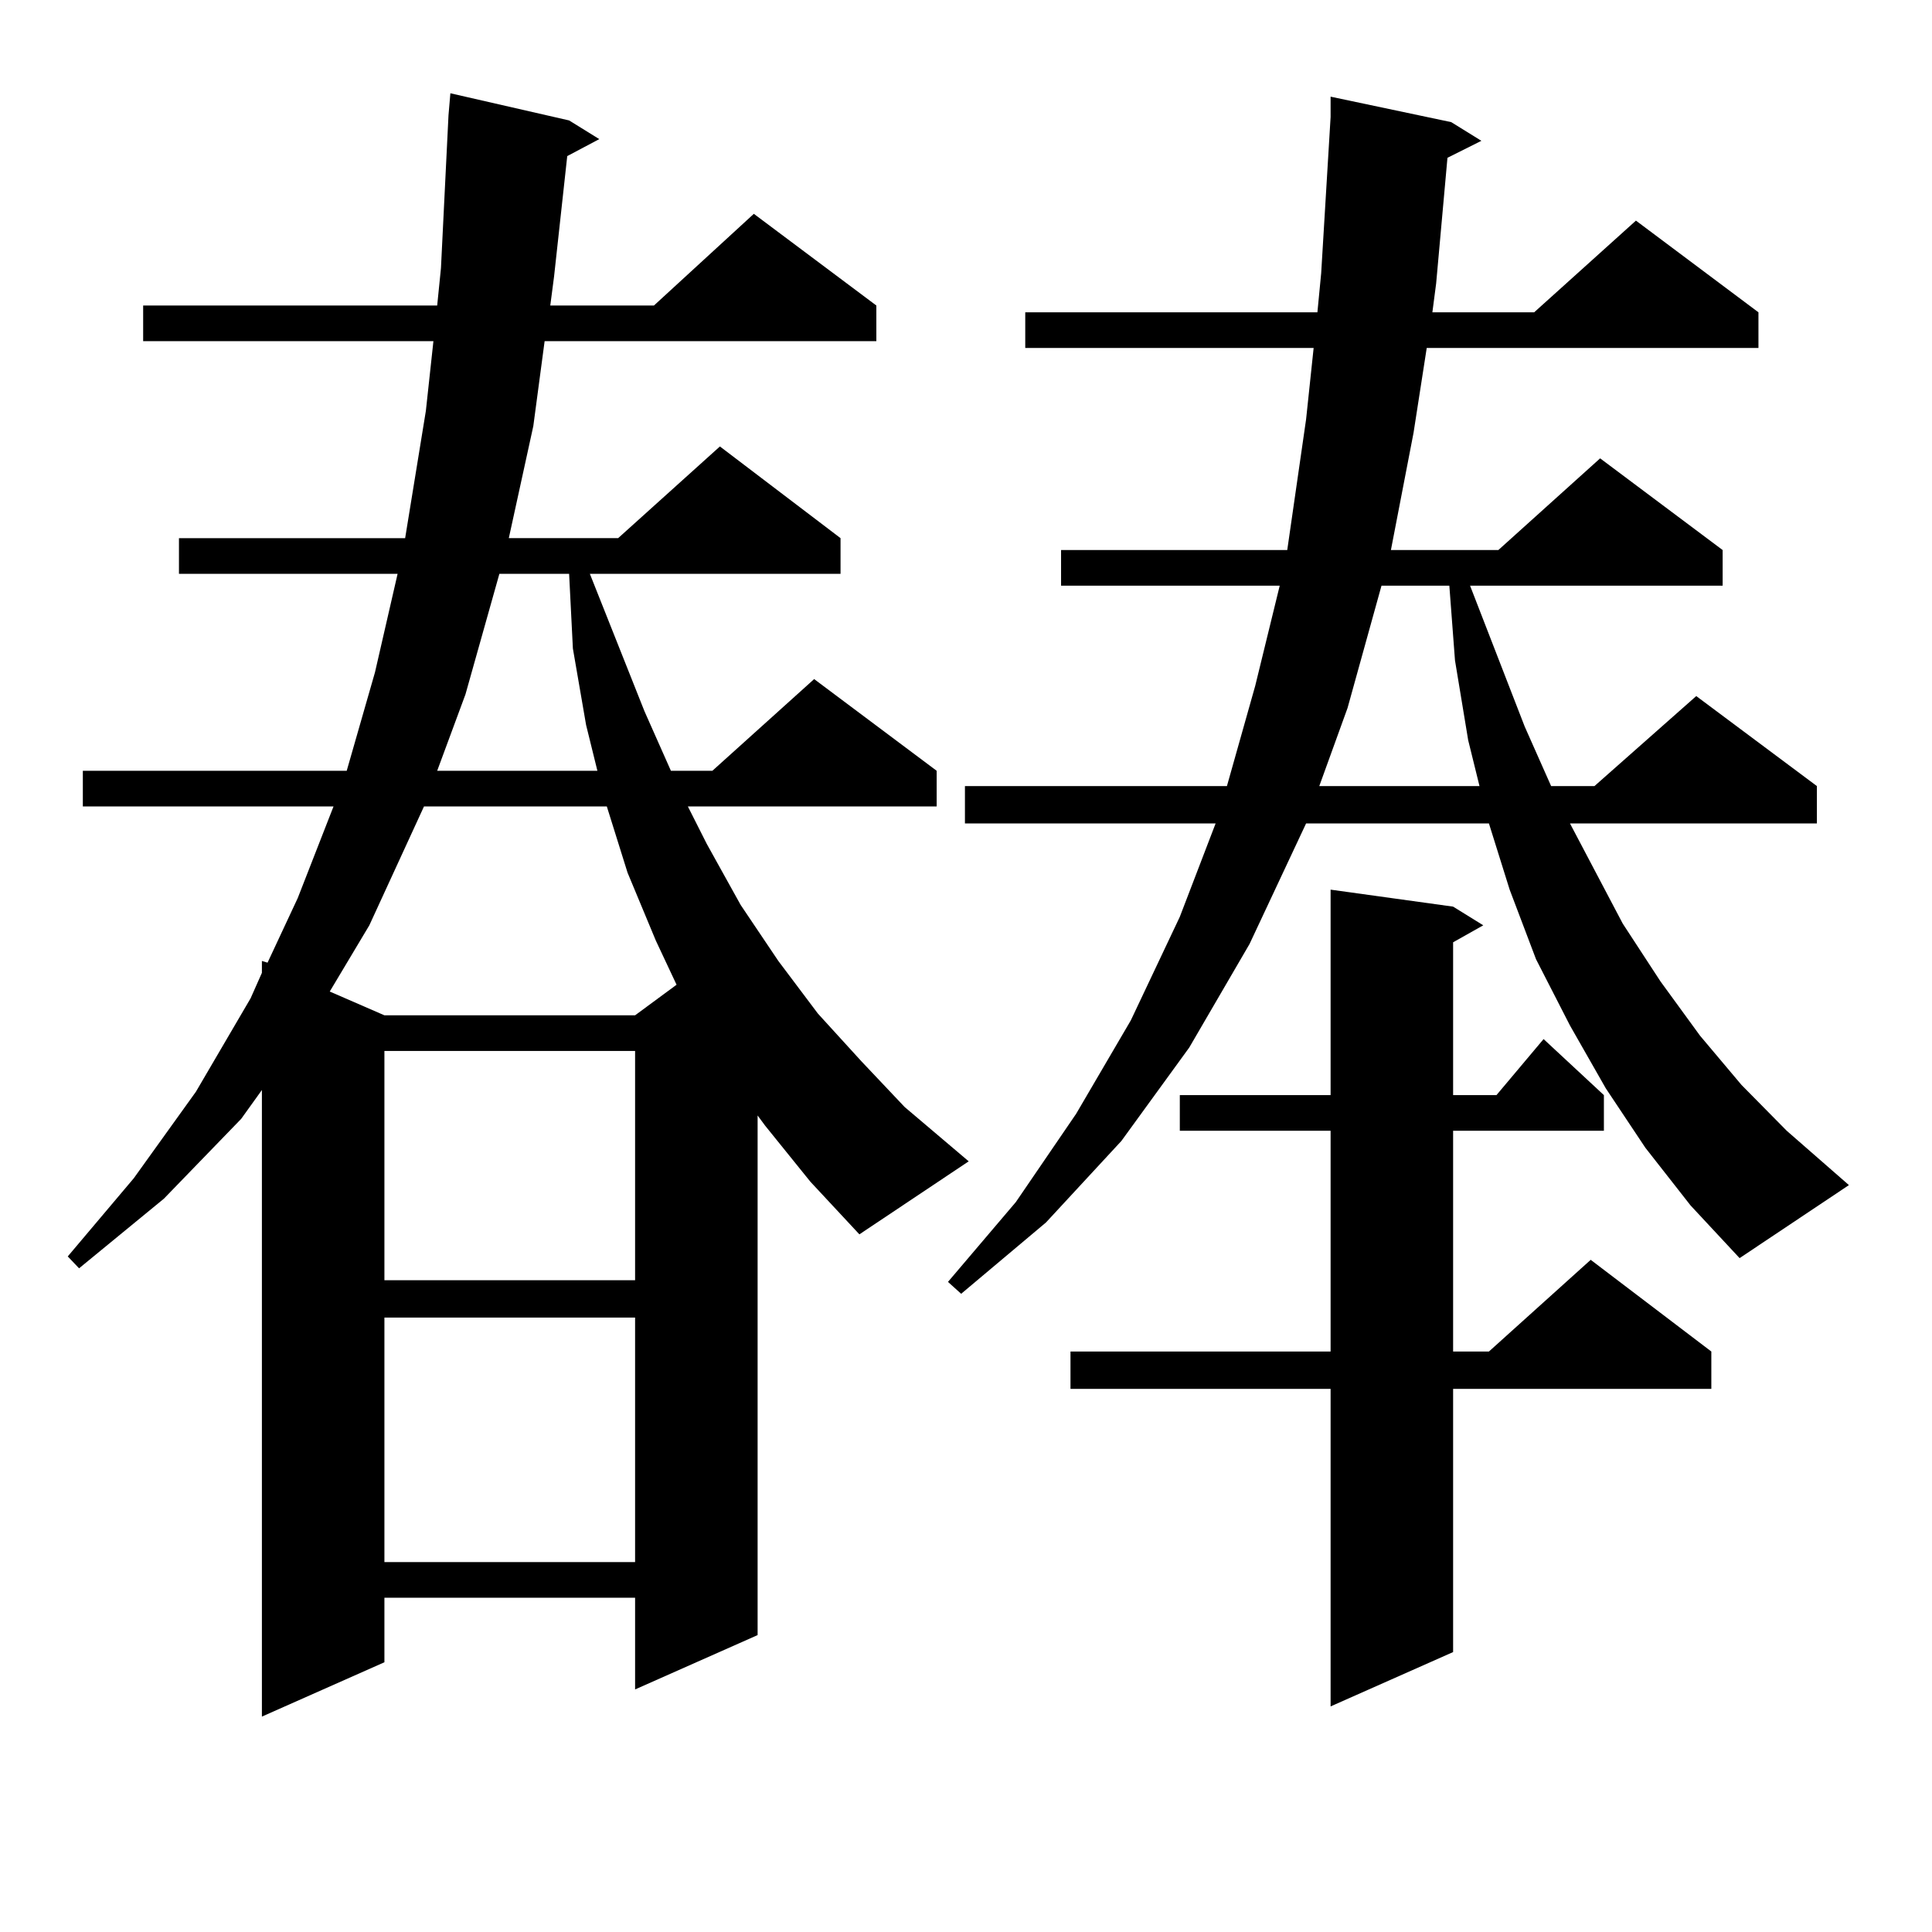 <?xml version="1.0" encoding="utf-8"?>
<!-- Generator: Adobe Illustrator 16.0.0, SVG Export Plug-In . SVG Version: 6.00 Build 0)  -->
<!DOCTYPE svg PUBLIC "-//W3C//DTD SVG 1.1//EN" "http://www.w3.org/Graphics/SVG/1.1/DTD/svg11.dtd">
<svg version="1.1" id="图层_1" xmlns="http://www.w3.org/2000/svg" xmlns:xlink="http://www.w3.org/1999/xlink" x="0px" y="0px"
	 width="1000px" height="1000px" viewBox="0 0 1000 1000" enable-background="new 0 0 1000 1000" xml:space="preserve">
<path d="M396.039,582.648l-3.902-5.273V846.32l-63.413,28.125v-47.461H198.971v33.398l-63.413,28.125V564.191l-10.731,14.941
	l-39.999,41.309l-43.901,36.035l-5.854-6.152l34.146-40.43l32.194-44.824l28.292-48.34l5.854-13.184v-6.152l2.927,0.879
	l15.609-33.398l18.536-47.461H42.877v-18.457h136.582l14.634-50.977l11.707-50.977H92.632v-18.457h117.07l10.731-65.918
	l3.902-36.035H74.096v-18.457h152.191l1.951-19.336l3.902-79.102l0.976-11.426l61.462,14.063l15.609,9.668l-16.585,8.789
	l-6.829,62.402l-1.951,14.941h53.657l51.706-47.461l63.413,47.461v18.457H281.896l-5.854,43.945l-12.683,58.008h56.584
	l52.682-47.461l62.438,47.461v18.457H305.31l28.292,71.191l13.658,30.762h21.463l52.682-47.461l63.413,47.461v18.457H356.04
	l9.756,19.336l17.561,31.641l19.512,29.004l20.487,27.246l22.438,24.609l22.438,23.73l33.17,28.125l-56.584,37.793l-25.365-27.246
	L396.039,582.648z M219.458,417.414l-28.292,61.523l-20.487,34.277l28.292,12.305h129.753l21.463-15.82l-10.731-22.852
	l-14.634-35.156l-10.731-34.277H219.458z M198.971,543.977v118.652h129.753V543.977H198.971z M198.971,681.965v126.563h129.753
	V681.965H198.971z M258.481,297.004l-17.561,62.402l-14.634,39.551h82.925l-5.854-23.73l-6.829-39.551l-1.951-38.672H258.481z
	 M851.638,594.074l-20.487-30.762l-18.536-32.52l-17.561-34.277l-13.658-36.035l-10.731-34.277h-94.632l-29.268,62.402
	l-31.219,53.613l-35.121,48.34l-39.023,42.188L497.5,669.66l-6.829-6.152l35.121-41.309l31.219-45.703l28.292-48.34l25.365-53.613
	l18.536-48.34H499.451v-19.336h135.606l14.634-51.855l12.683-51.855H549.206v-18.457h117.07l9.756-67.676l3.902-36.914H530.67
	v-18.457h151.216l1.951-20.215l4.878-80.859V50.031l62.438,13.184l15.609,9.668l-17.561,8.789l-5.854,65.039l-1.951,14.941h52.682
	l52.682-47.461l63.413,47.461v18.457H738.47l-6.829,43.945l-11.707,60.645h55.608l52.682-47.461l63.413,47.461v18.457H760.908
	l28.292,72.949l13.658,30.762h22.438l52.682-46.582l62.438,46.582v19.336H812.614l27.316,51.855l19.512,29.883l20.487,28.125
	l21.463,25.488l23.414,23.73l32.194,28.125l-56.584,37.793l-25.365-27.246L851.638,594.074z M752.128,469.27l15.609,9.668
	l-15.609,8.789v79.102h22.438l24.39-29.004l31.219,29.004v18.457h-78.047v114.258h18.536l52.682-47.461l62.438,47.461v19.336
	H752.128v136.23l-63.413,28.125V718.879H554.084v-19.336h134.631V585.285h-78.047v-18.457h78.047V460.48L752.128,469.27z
	 M715.056,303.156l-17.561,63.281l-14.634,40.43h82.925l-5.854-23.73l-6.829-41.309l-2.927-38.672H715.056z"/>
</svg>

